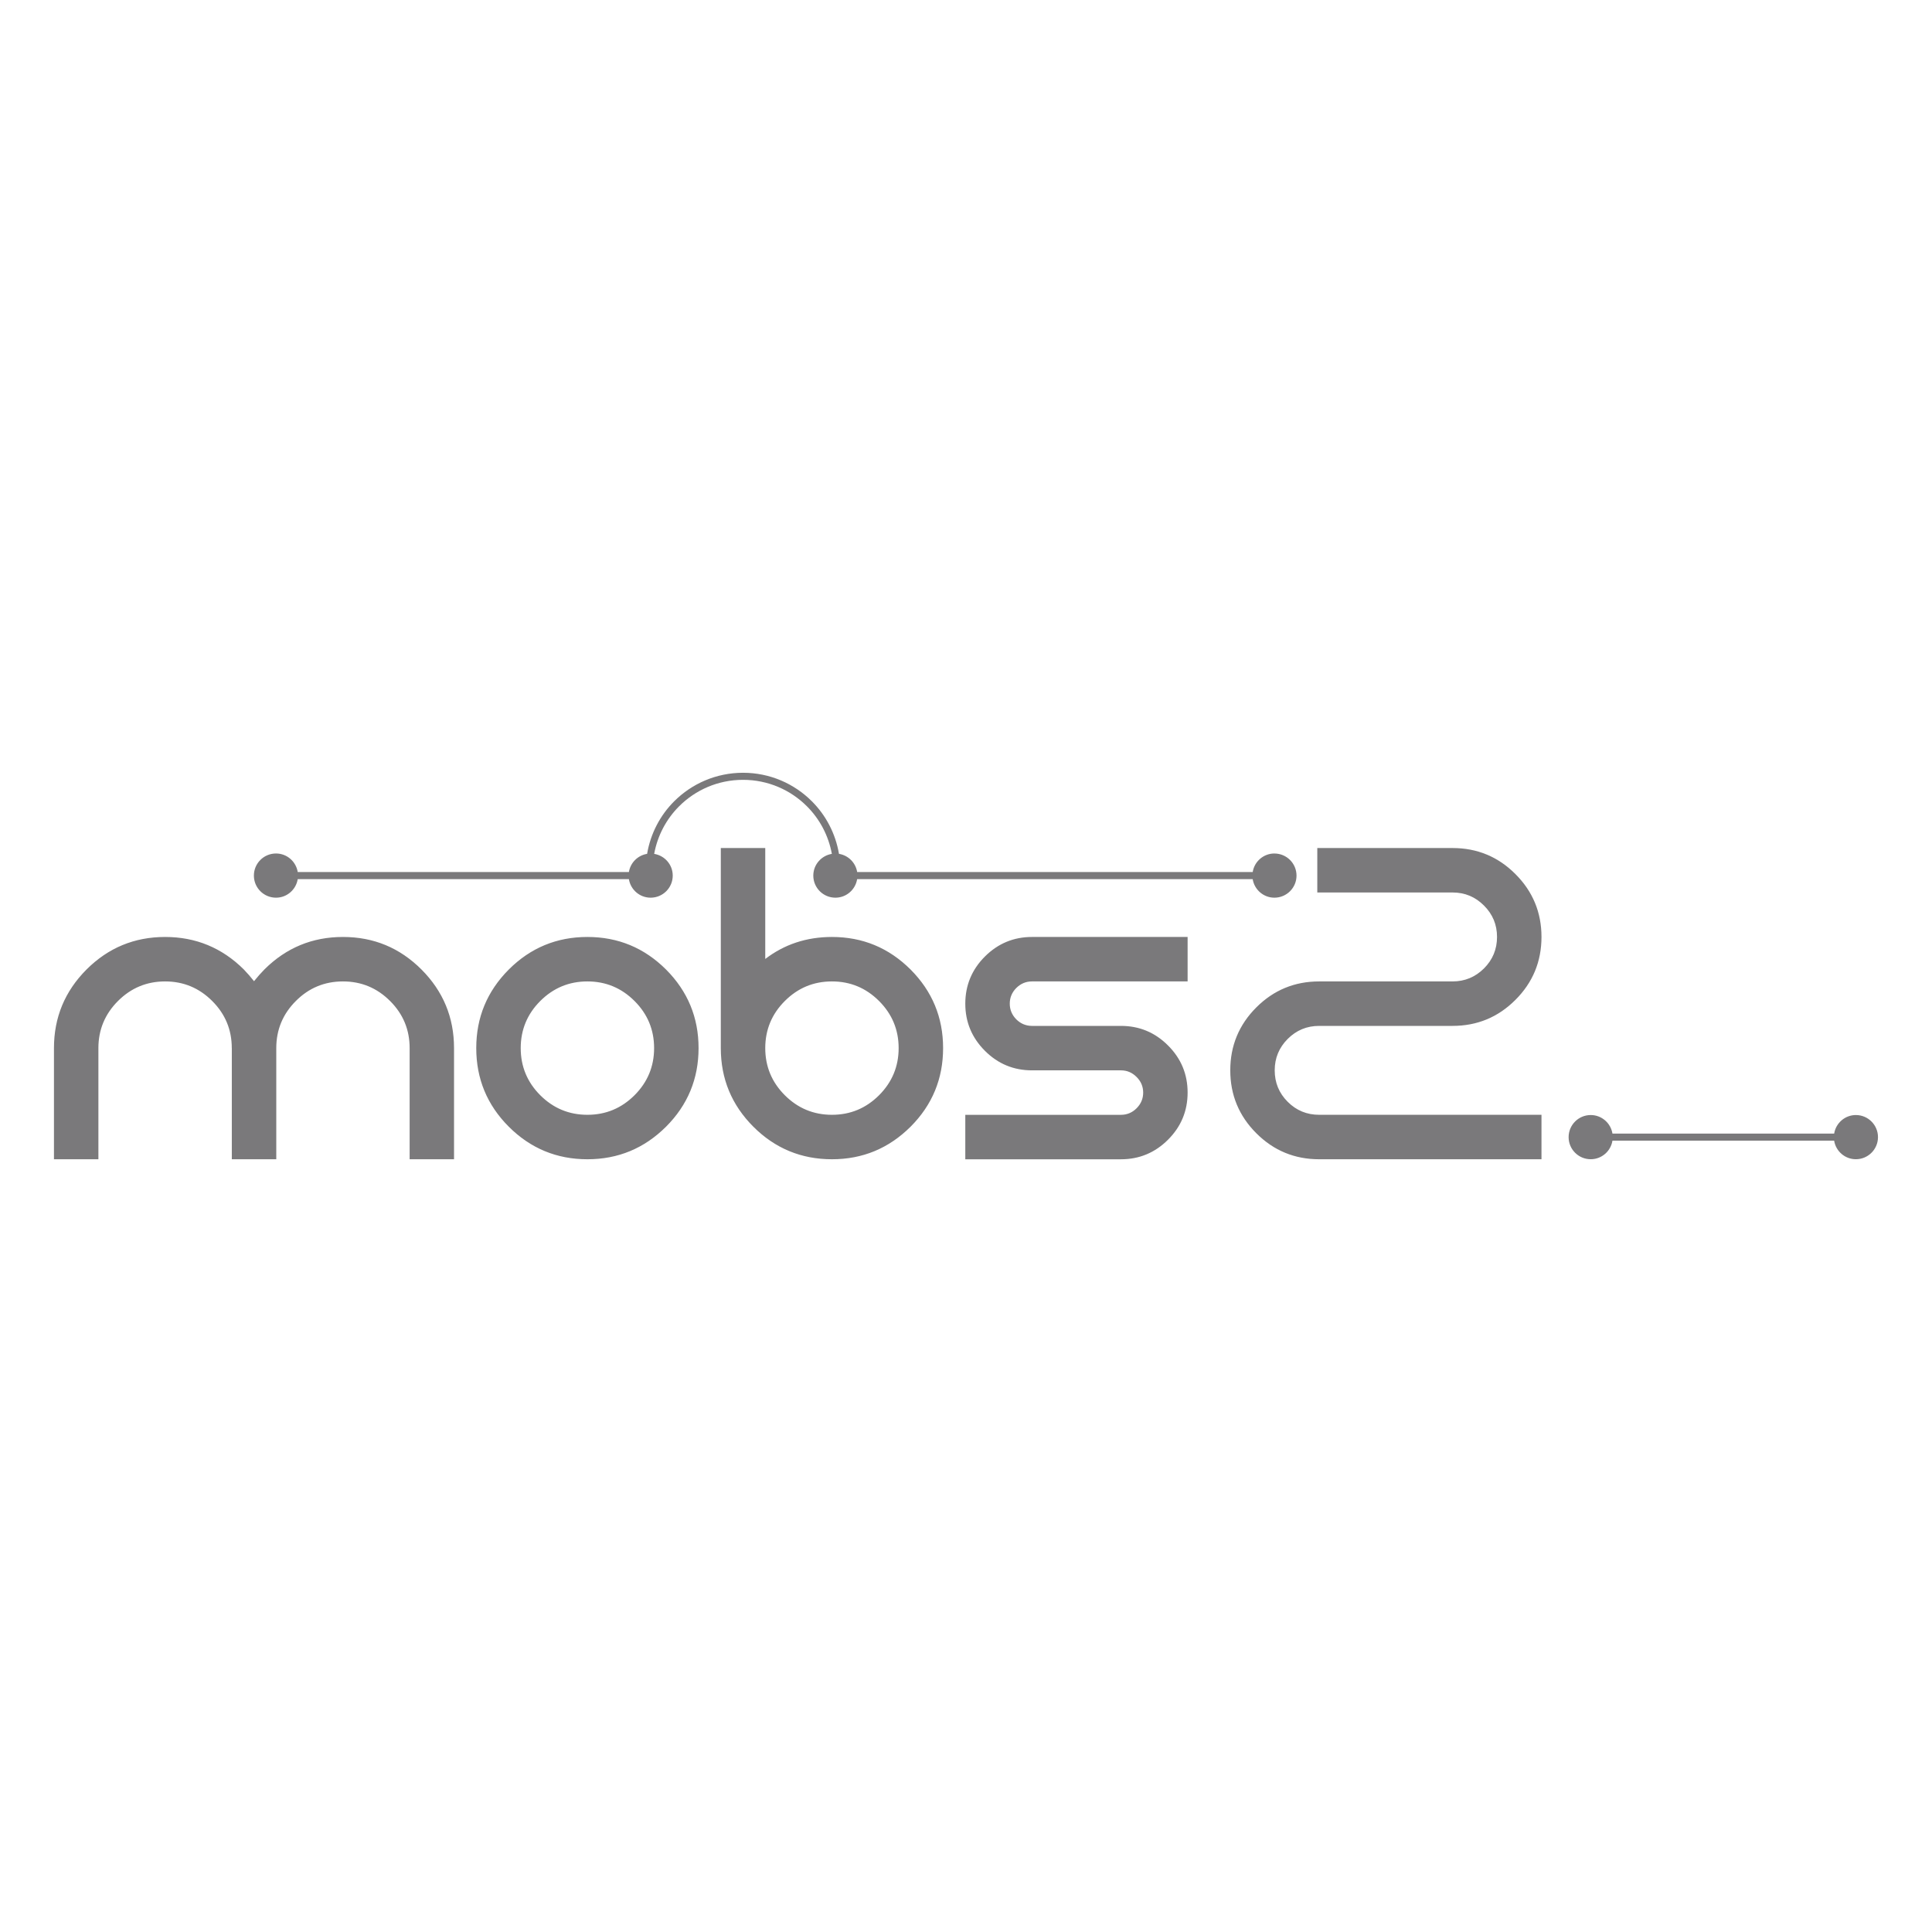 <svg width="170" height="170" viewBox="0 0 170 170" fill="none" xmlns="http://www.w3.org/2000/svg">
<g clip-path="url(#clip0_2207_1289)">
<path fill-rule="evenodd" clip-rule="evenodd" d="M112.141 75.1C111.173 75.1 110.376 75.807 110.227 76.732H75.424C75.29 75.91 74.645 75.265 73.823 75.131C73.519 73.341 72.671 71.738 71.44 70.509C69.891 68.958 67.748 67.997 65.382 67.997C63.017 67.997 60.871 68.958 59.32 70.509C58.091 71.738 57.244 73.341 56.94 75.131C56.117 75.265 55.471 75.91 55.337 76.732H26.198C26.047 75.807 25.252 75.1 24.285 75.1C23.211 75.1 22.34 75.968 22.34 77.044C22.34 78.12 23.211 78.989 24.285 78.989C25.252 78.989 26.047 78.281 26.198 77.356H55.337C55.487 78.281 56.283 78.989 57.25 78.989C58.324 78.989 59.195 78.12 59.195 77.046C59.195 76.079 58.487 75.284 57.562 75.133C57.859 73.515 58.638 72.064 59.756 70.947C61.194 69.508 63.182 68.619 65.38 68.619C67.578 68.619 69.565 69.508 71.003 70.947C72.121 72.064 72.899 73.513 73.197 75.133C72.273 75.284 71.564 76.079 71.564 77.046C71.564 78.12 72.437 78.989 73.509 78.989C74.476 78.989 75.271 78.281 75.422 77.356H110.225C110.376 78.281 111.171 78.989 112.138 78.989C113.21 78.989 114.083 78.12 114.083 77.046C114.083 75.973 113.212 75.102 112.138 75.102L112.141 75.1Z" fill="#7A797B"/>
<path fill-rule="evenodd" clip-rule="evenodd" d="M127.813 74.62C129.976 74.62 131.822 75.384 133.346 76.912C134.872 78.438 135.638 80.283 135.638 82.445C135.638 84.607 134.87 86.458 133.346 87.98C131.818 89.51 129.976 90.27 127.813 90.27H116.076C114.994 90.27 114.073 90.651 113.307 91.417C112.547 92.179 112.164 93.1 112.164 94.18C112.164 95.26 112.541 96.186 113.307 96.95C114.071 97.716 114.996 98.093 116.076 98.093H135.638V102.005H116.076C113.914 102.005 112.068 101.241 110.544 99.715C109.018 98.189 108.254 96.343 108.254 94.18C108.254 92.018 109.018 90.171 110.544 88.645C112.07 87.119 113.914 86.357 116.076 86.357H127.813C128.894 86.357 129.815 85.972 130.577 85.215C131.343 84.45 131.726 83.525 131.726 82.443C131.726 81.361 131.343 80.444 130.577 79.68C129.813 78.914 128.896 78.531 127.813 78.531H115.911V74.618H127.813V74.62ZM90.808 82.445H104.5V86.357H90.808C90.274 86.357 89.812 86.55 89.424 86.937C89.045 87.318 88.851 87.779 88.851 88.313C88.851 88.846 89.045 89.307 89.424 89.694C89.812 90.075 90.272 90.27 90.808 90.27H98.633C100.247 90.27 101.63 90.843 102.777 91.993C103.927 93.14 104.5 94.521 104.5 96.137C104.5 97.753 103.927 99.135 102.777 100.284C101.63 101.431 100.247 102.007 98.633 102.007H84.938V98.095H98.633C99.166 98.095 99.627 97.902 100.008 97.521C100.395 97.134 100.59 96.673 100.59 96.139C100.59 95.606 100.395 95.145 100.008 94.764C99.627 94.377 99.166 94.182 98.633 94.182H90.808C89.192 94.182 87.81 93.609 86.661 92.459C85.514 91.31 84.938 89.929 84.938 88.315C84.938 86.701 85.514 85.315 86.661 84.168C87.81 83.021 89.192 82.445 90.808 82.445ZM63.423 74.62H67.336V84.381C69.019 83.092 70.974 82.445 73.205 82.445C75.902 82.445 78.204 83.4 80.122 85.309C82.031 87.224 82.985 89.529 82.985 92.225C82.985 94.921 82.031 97.232 80.122 99.141C78.204 101.05 75.902 102.005 73.205 102.005C70.509 102.005 68.196 101.05 66.289 99.141C64.38 97.232 63.425 94.921 63.425 92.225V74.62H63.423ZM73.205 86.357C71.587 86.357 70.206 86.931 69.058 88.08C67.909 89.227 67.336 90.611 67.336 92.225C67.336 93.839 67.909 95.223 69.058 96.372C70.206 97.519 71.587 98.093 73.205 98.093C74.823 98.093 76.201 97.519 77.35 96.372C78.497 95.223 79.073 93.839 79.073 92.225C79.073 90.611 78.497 89.227 77.35 88.08C76.201 86.931 74.819 86.357 73.205 86.357ZM51.686 86.357C50.072 86.357 48.691 86.931 47.539 88.08C46.392 89.227 45.819 90.611 45.819 92.225C45.819 93.839 46.392 95.223 47.539 96.372C48.689 97.519 50.07 98.093 51.686 98.093C53.302 98.093 54.684 97.519 55.833 96.372C56.982 95.223 57.556 93.839 57.556 92.225C57.556 90.611 56.982 89.227 55.833 88.08C54.684 86.931 53.302 86.357 51.686 86.357ZM51.686 82.445C54.385 82.445 56.687 83.4 58.605 85.309C60.514 87.224 61.468 89.529 61.468 92.225C61.468 94.921 60.514 97.232 58.605 99.141C56.687 101.05 54.385 102.005 51.686 102.005C48.988 102.005 46.681 101.05 44.77 99.141C42.861 97.232 41.906 94.921 41.906 92.225C41.906 89.529 42.861 87.224 44.77 85.309C46.679 83.4 48.99 82.445 51.686 82.445ZM20.395 92.225C20.395 90.609 19.822 89.227 18.673 88.08C17.526 86.931 16.142 86.357 14.528 86.357C12.914 86.357 11.53 86.931 10.381 88.08C9.234 89.227 8.658 90.611 8.658 92.225V102.005H4.748V92.225C4.748 89.529 5.703 87.224 7.612 85.309C9.521 83.4 11.83 82.445 14.528 82.445C17.226 82.445 19.535 83.4 21.451 85.302C21.779 85.641 22.078 85.989 22.353 86.337C22.627 85.989 22.935 85.641 23.267 85.302C25.179 83.4 27.475 82.445 30.177 82.445C32.88 82.445 35.178 83.4 37.087 85.309C38.997 87.224 39.951 89.529 39.951 92.225V102.005H36.045V92.225C36.045 90.609 35.474 89.227 34.324 88.08C33.175 86.931 31.794 86.357 30.177 86.357C28.561 86.357 27.174 86.931 26.031 88.08C24.884 89.227 24.31 90.611 24.31 92.225V102.005H20.398V92.225H20.395Z" fill="#7A797B"/>
<path fill-rule="evenodd" clip-rule="evenodd" d="M163.304 98.114C162.337 98.114 161.542 98.822 161.391 99.747H141.883C141.733 98.822 140.935 98.114 139.97 98.114C138.896 98.114 138.025 98.985 138.025 100.059C138.025 101.133 138.896 102.002 139.97 102.002C140.937 102.002 141.735 101.294 141.883 100.369H161.389C161.539 101.294 162.335 102.002 163.302 102.002C164.376 102.002 165.247 101.131 165.247 100.059C165.247 98.987 164.374 98.114 163.302 98.114H163.304Z" fill="#7A797B"/>
</g>
<defs>
<clipPath id="clip0_2207_1289">
<rect width="160.504" height="34.006" fill="white" transform="translate(4.748 67.997)"/>
</clipPath>
</defs>
</svg>

